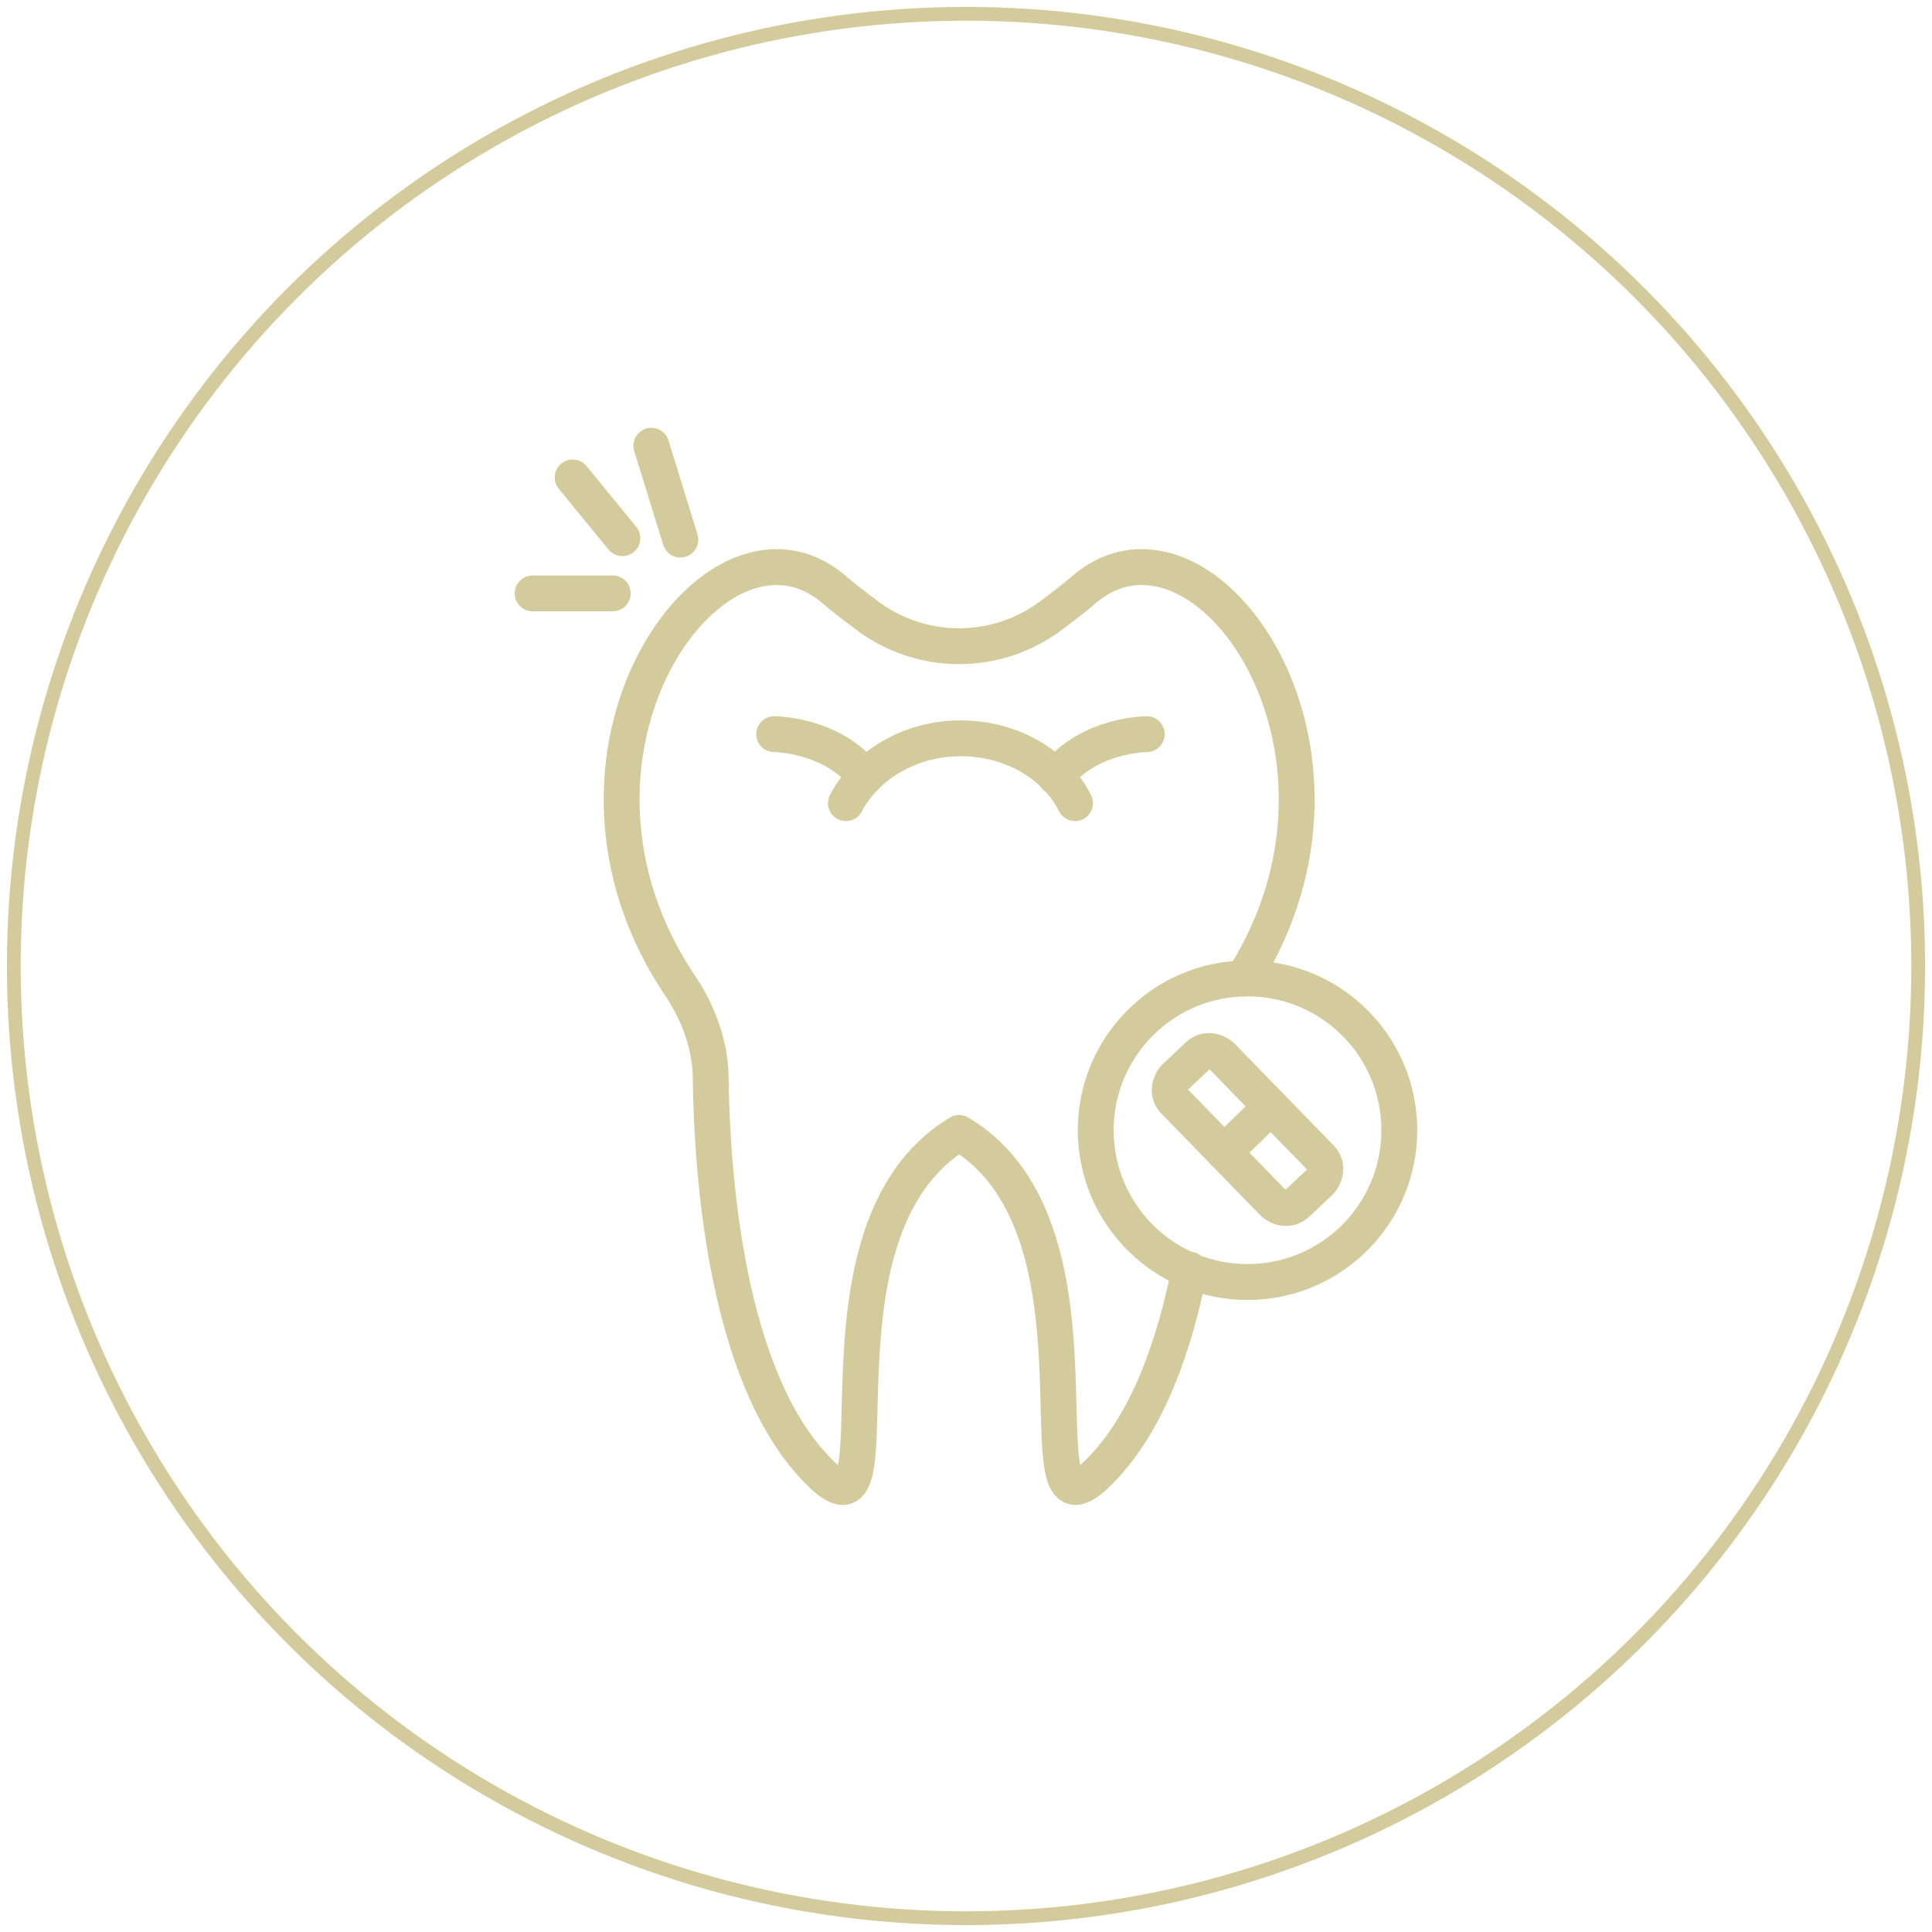 <?xml version="1.0" encoding="UTF-8"?>
<!-- Generator: Adobe Illustrator 27.9.1, SVG Export Plug-In . SVG Version: 6.00 Build 0)  -->
<svg xmlns="http://www.w3.org/2000/svg" xmlns:xlink="http://www.w3.org/1999/xlink" version="1.1" id="Layer_1" x="0px" y="0px" viewBox="0 0 140 140" style="enable-background:new 0 0 140 140;" xml:space="preserve">
<style type="text/css">
	.st0{fill:none;stroke:#D4CB9C;}
	.st1{fill:none;stroke:#D4CB9C;stroke-width:2.6;stroke-linecap:round;stroke-linejoin:round;stroke-miterlimit:10;}
</style>
<circle class="st0" cx="70" cy="70" r="69"></circle>
<g>
	<g>
		<g>
			<path class="st1" d="M86.2,92c-1.1,5.5-3,11-6.4,14.5c-6.7,7,1.7-17.3-10.3-24.4h0c-12,7.2-3.6,31.4-10.3,24.4     c-6.6-6.8-7.6-21.4-7.7-28.3c0-2.3-0.8-4.6-2.1-6.6c-11.4-16.7,2.2-36.1,10.9-29c0.8,0.7,1.6,1.3,2.4,1.9c4,3.1,9.6,3.1,13.6,0     c0.8-0.6,1.6-1.2,2.4-1.9c8.6-7,21.9,11.7,11.4,28.3"></path>
			<g>
				<path class="st1" d="M61.3,58.2c1.4-2.7,4.6-4.7,8.3-4.7c3.7,0,6.9,1.9,8.3,4.7"></path>
				<g>
					<path class="st1" d="M56.1,53.2c0,0,4.2,0,6.6,3.1"></path>
					<path class="st1" d="M76.5,56.3c2.4-3.1,6.6-3.1,6.6-3.1"></path>
				</g>
			</g>
		</g>
		<g>
			<circle class="st1" cx="90.4" cy="81.9" r="11"></circle>
			<g>
				<path class="st1" d="M95.7,85.6L94,87.2c-0.5,0.5-1.2,0.4-1.7,0l-7.2-7.4c-0.5-0.5-0.4-1.2,0-1.7l1.7-1.6c0.5-0.5,1.2-0.4,1.7,0      l7.2,7.4C96.2,84.4,96.1,85.1,95.7,85.6z"></path>
				<line class="st1" x1="88.7" y1="83.5" x2="92.1" y2="80.2"></line>
			</g>
		</g>
	</g>
	<g>
		<line class="st1" x1="49.3" y1="39.1" x2="47.2" y2="32.3"></line>
		<line class="st1" x1="45.1" y1="39" x2="41.5" y2="34.6"></line>
		<line class="st1" x1="44.4" y1="43" x2="38.6" y2="43"></line>
	</g>
</g>
</svg>
